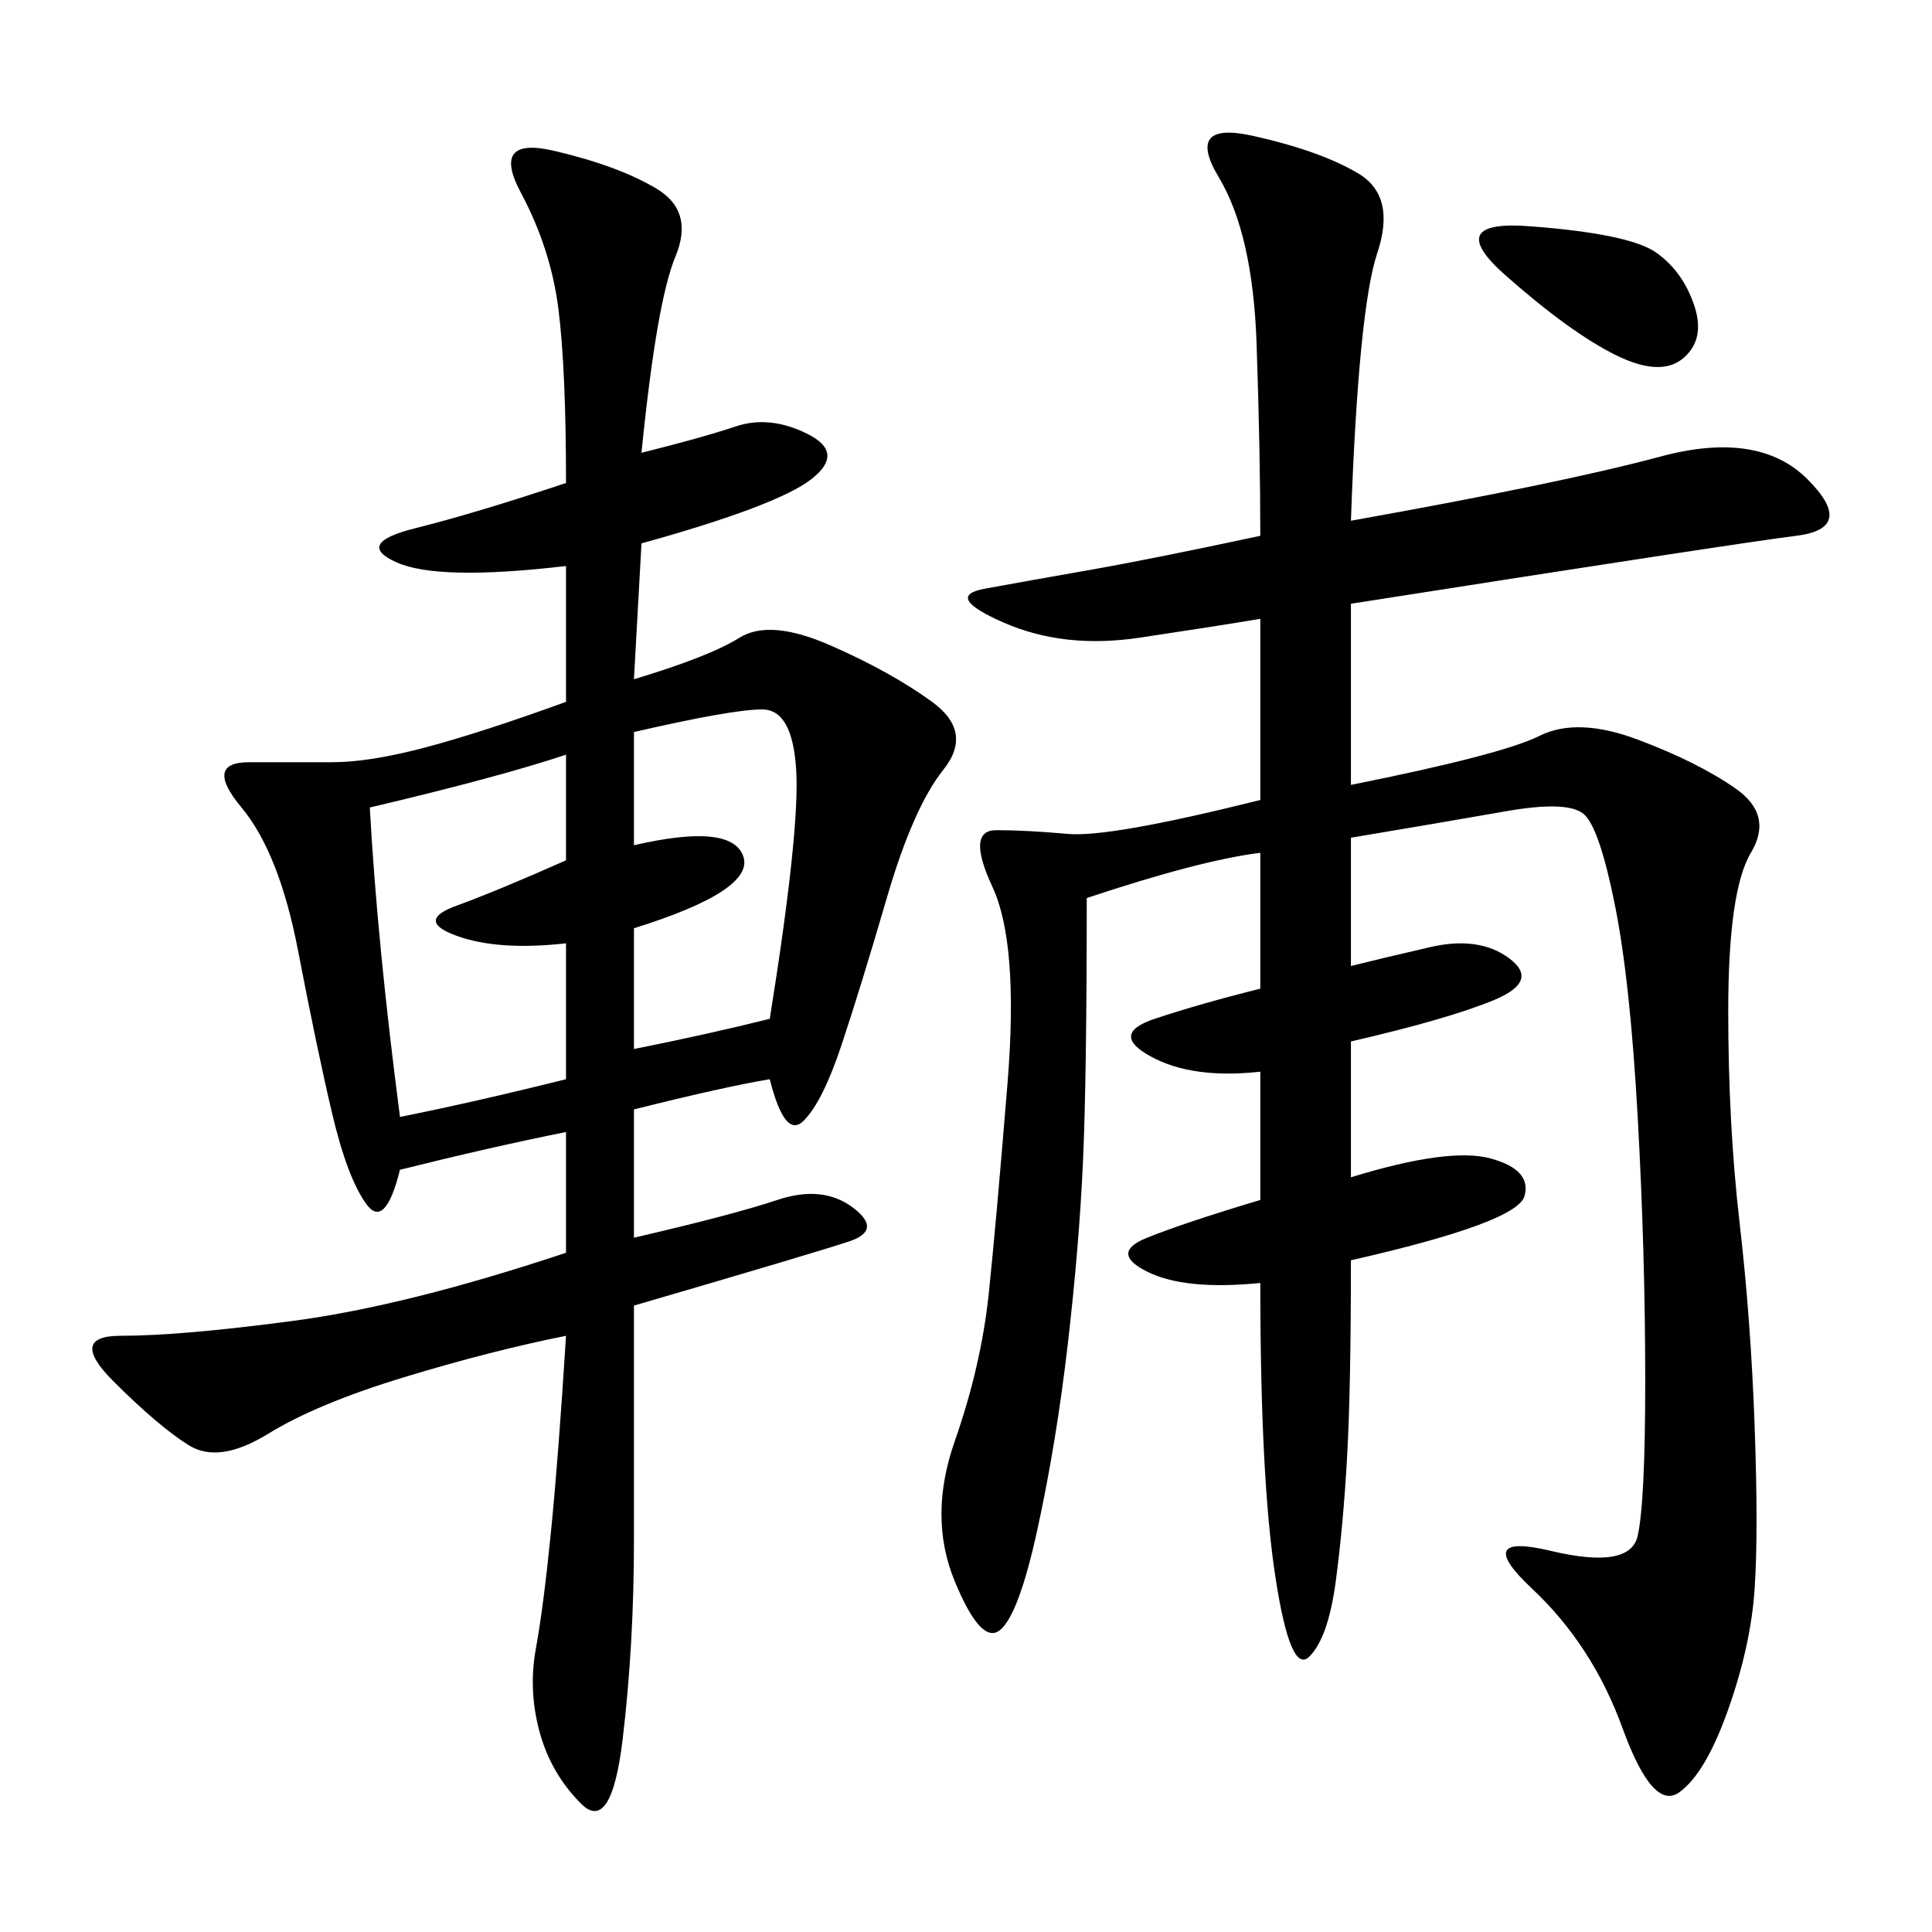 <svg xmlns="http://www.w3.org/2000/svg" xmlns:xlink="http://www.w3.org/1999/xlink" width="300" height="300"><path d="M209.77 80.86Q242.58 75 257.81 70.90Q273.05 66.80 280.66 74.41Q288.28 82.03 278.91 83.20Q269.53 84.38 209.77 93.75L209.77 93.75L209.77 121.88Q233.20 117.19 239.06 114.26Q244.92 111.33 254.30 114.84Q263.67 118.36 269.53 122.46Q275.39 126.56 271.88 132.42Q268.36 138.28 268.36 157.03L268.36 157.03Q268.36 174.61 270.12 189.84Q271.88 205.08 272.46 221.48Q273.05 237.89 272.46 246.68Q271.88 255.47 268.36 265.43Q264.84 275.39 260.74 278.32Q256.64 281.25 251.95 268.36Q247.27 255.47 237.89 246.68Q228.52 237.89 240.82 240.82Q253.13 243.75 254.30 238.48Q255.47 233.20 255.47 214.45L255.47 214.45Q255.47 194.53 254.30 173.44Q253.13 152.34 250.78 140.63Q248.44 128.91 246.09 126.56Q243.75 124.22 233.79 125.98Q223.83 127.73 209.77 130.08L209.77 130.08L209.77 150Q214.45 148.83 222.07 147.07Q229.69 145.31 234.38 148.83Q239.06 152.34 232.03 155.27Q225 158.20 209.77 161.72L209.77 161.72L209.77 182.81Q225 178.13 231.45 179.88Q237.89 181.64 236.72 185.74Q235.55 189.84 209.77 195.70L209.77 195.70Q209.77 215.63 209.18 226.17Q208.59 236.72 207.42 245.51Q206.25 254.30 203.32 257.23Q200.39 260.16 198.05 244.92Q195.70 229.69 195.70 199.22L195.70 199.22Q183.98 200.39 178.13 197.46Q172.27 194.53 178.13 192.19Q183.98 189.84 195.70 186.33L195.70 186.33L195.70 166.41Q185.16 167.58 178.71 164.06Q172.27 160.55 179.30 158.20Q186.33 155.86 195.70 153.52L195.70 153.52L195.70 132.42Q186.33 133.59 168.75 139.45L168.75 139.45Q168.75 167.58 168.16 180.47Q167.58 193.36 165.82 208.59Q164.06 223.83 161.13 237.30Q158.20 250.78 155.27 253.13Q152.34 255.47 148.24 245.51Q144.14 235.55 148.24 223.83Q152.34 212.11 153.52 200.98Q154.69 189.84 156.45 168.16Q158.20 146.48 154.10 137.70Q150 128.91 154.69 128.91L154.69 128.91Q159.38 128.91 165.82 129.49Q172.27 130.08 195.70 124.22L195.70 124.22L195.70 96.09Q188.67 97.27 176.95 99.02Q165.23 100.78 155.86 96.68Q146.48 92.58 152.93 91.41Q159.38 90.23 169.34 88.48Q179.30 86.72 195.70 83.20L195.70 83.20Q195.70 70.31 195.12 53.32Q194.53 36.33 189.26 27.54Q183.98 18.75 194.53 21.09Q205.08 23.44 210.94 26.95Q216.80 30.47 213.87 39.26Q210.94 48.05 209.77 80.86L209.77 80.86ZM99.61 70.31Q108.98 67.97 114.26 66.21Q119.53 64.45 125.39 67.38Q131.25 70.31 125.98 74.41Q120.70 78.52 99.61 84.38L99.61 84.38L98.44 105.47Q110.16 101.95 114.84 99.02Q119.53 96.09 128.91 100.20Q138.28 104.30 144.73 108.98Q151.17 113.67 146.48 119.53Q141.80 125.39 137.70 139.45Q133.59 153.52 130.66 162.30Q127.73 171.09 124.80 174.02Q121.88 176.95 119.53 167.58L119.53 167.58Q112.50 168.75 98.44 172.27L98.44 172.27L98.44 192.19Q113.67 188.67 120.70 186.33Q127.73 183.98 132.42 187.50Q137.11 191.02 131.84 192.77Q126.56 194.53 98.44 202.73L98.44 202.73L98.44 239.06Q98.44 255.47 96.68 270.12Q94.92 284.77 90.23 280.08Q85.55 275.39 83.79 268.95Q82.03 262.50 83.20 256.05Q84.38 249.61 85.55 237.89Q86.72 226.17 87.89 207.42L87.89 207.42Q76.17 209.77 62.70 213.87Q49.22 217.97 41.60 222.66Q33.98 227.34 29.30 224.41Q24.61 221.48 17.58 214.45Q10.55 207.42 18.75 207.42L18.75 207.42Q28.13 207.42 45.70 205.08Q63.28 202.73 87.89 194.53L87.89 194.53L87.89 175.78Q76.17 178.13 62.11 181.64L62.11 181.64Q59.77 191.02 56.84 186.91Q53.91 182.81 51.56 172.85Q49.22 162.89 46.29 147.66Q43.36 132.42 37.50 125.39Q31.64 118.36 38.67 118.36L38.67 118.36L51.56 118.36Q57.42 118.36 66.21 116.02Q75 113.67 87.89 108.98L87.89 108.98L87.89 87.89Q67.97 90.23 61.52 87.30Q55.08 84.38 64.45 82.03Q73.83 79.69 87.89 75L87.89 75Q87.89 57.42 86.72 48.05Q85.55 38.67 80.86 29.88Q76.17 21.09 86.13 23.44Q96.09 25.78 101.95 29.30Q107.81 32.81 104.88 39.84Q101.95 46.88 99.61 70.31L99.61 70.31ZM57.42 125.39Q58.59 146.48 62.11 173.44L62.11 173.44Q73.83 171.09 87.89 167.58L87.89 167.58L87.89 146.48Q77.34 147.66 70.90 145.31Q64.45 142.97 70.90 140.63Q77.34 138.28 87.89 133.59L87.89 133.59L87.89 117.19Q77.34 120.70 57.42 125.39L57.42 125.39ZM98.44 113.67L98.44 131.25Q113.67 127.73 115.43 133.01Q117.19 138.28 98.44 144.14L98.44 144.14L98.44 162.89Q110.16 160.55 119.53 158.20L119.53 158.20Q124.22 128.91 123.63 119.53Q123.05 110.16 118.36 110.16L118.36 110.16Q113.67 110.16 98.44 113.67L98.44 113.67ZM237.89 35.16Q253.13 36.33 257.23 39.26Q261.33 42.19 263.09 47.46Q264.84 52.73 261.33 55.66Q257.81 58.59 250.78 55.08Q243.75 51.56 233.79 42.77Q223.83 33.98 237.89 35.16L237.89 35.16Z"/></svg>